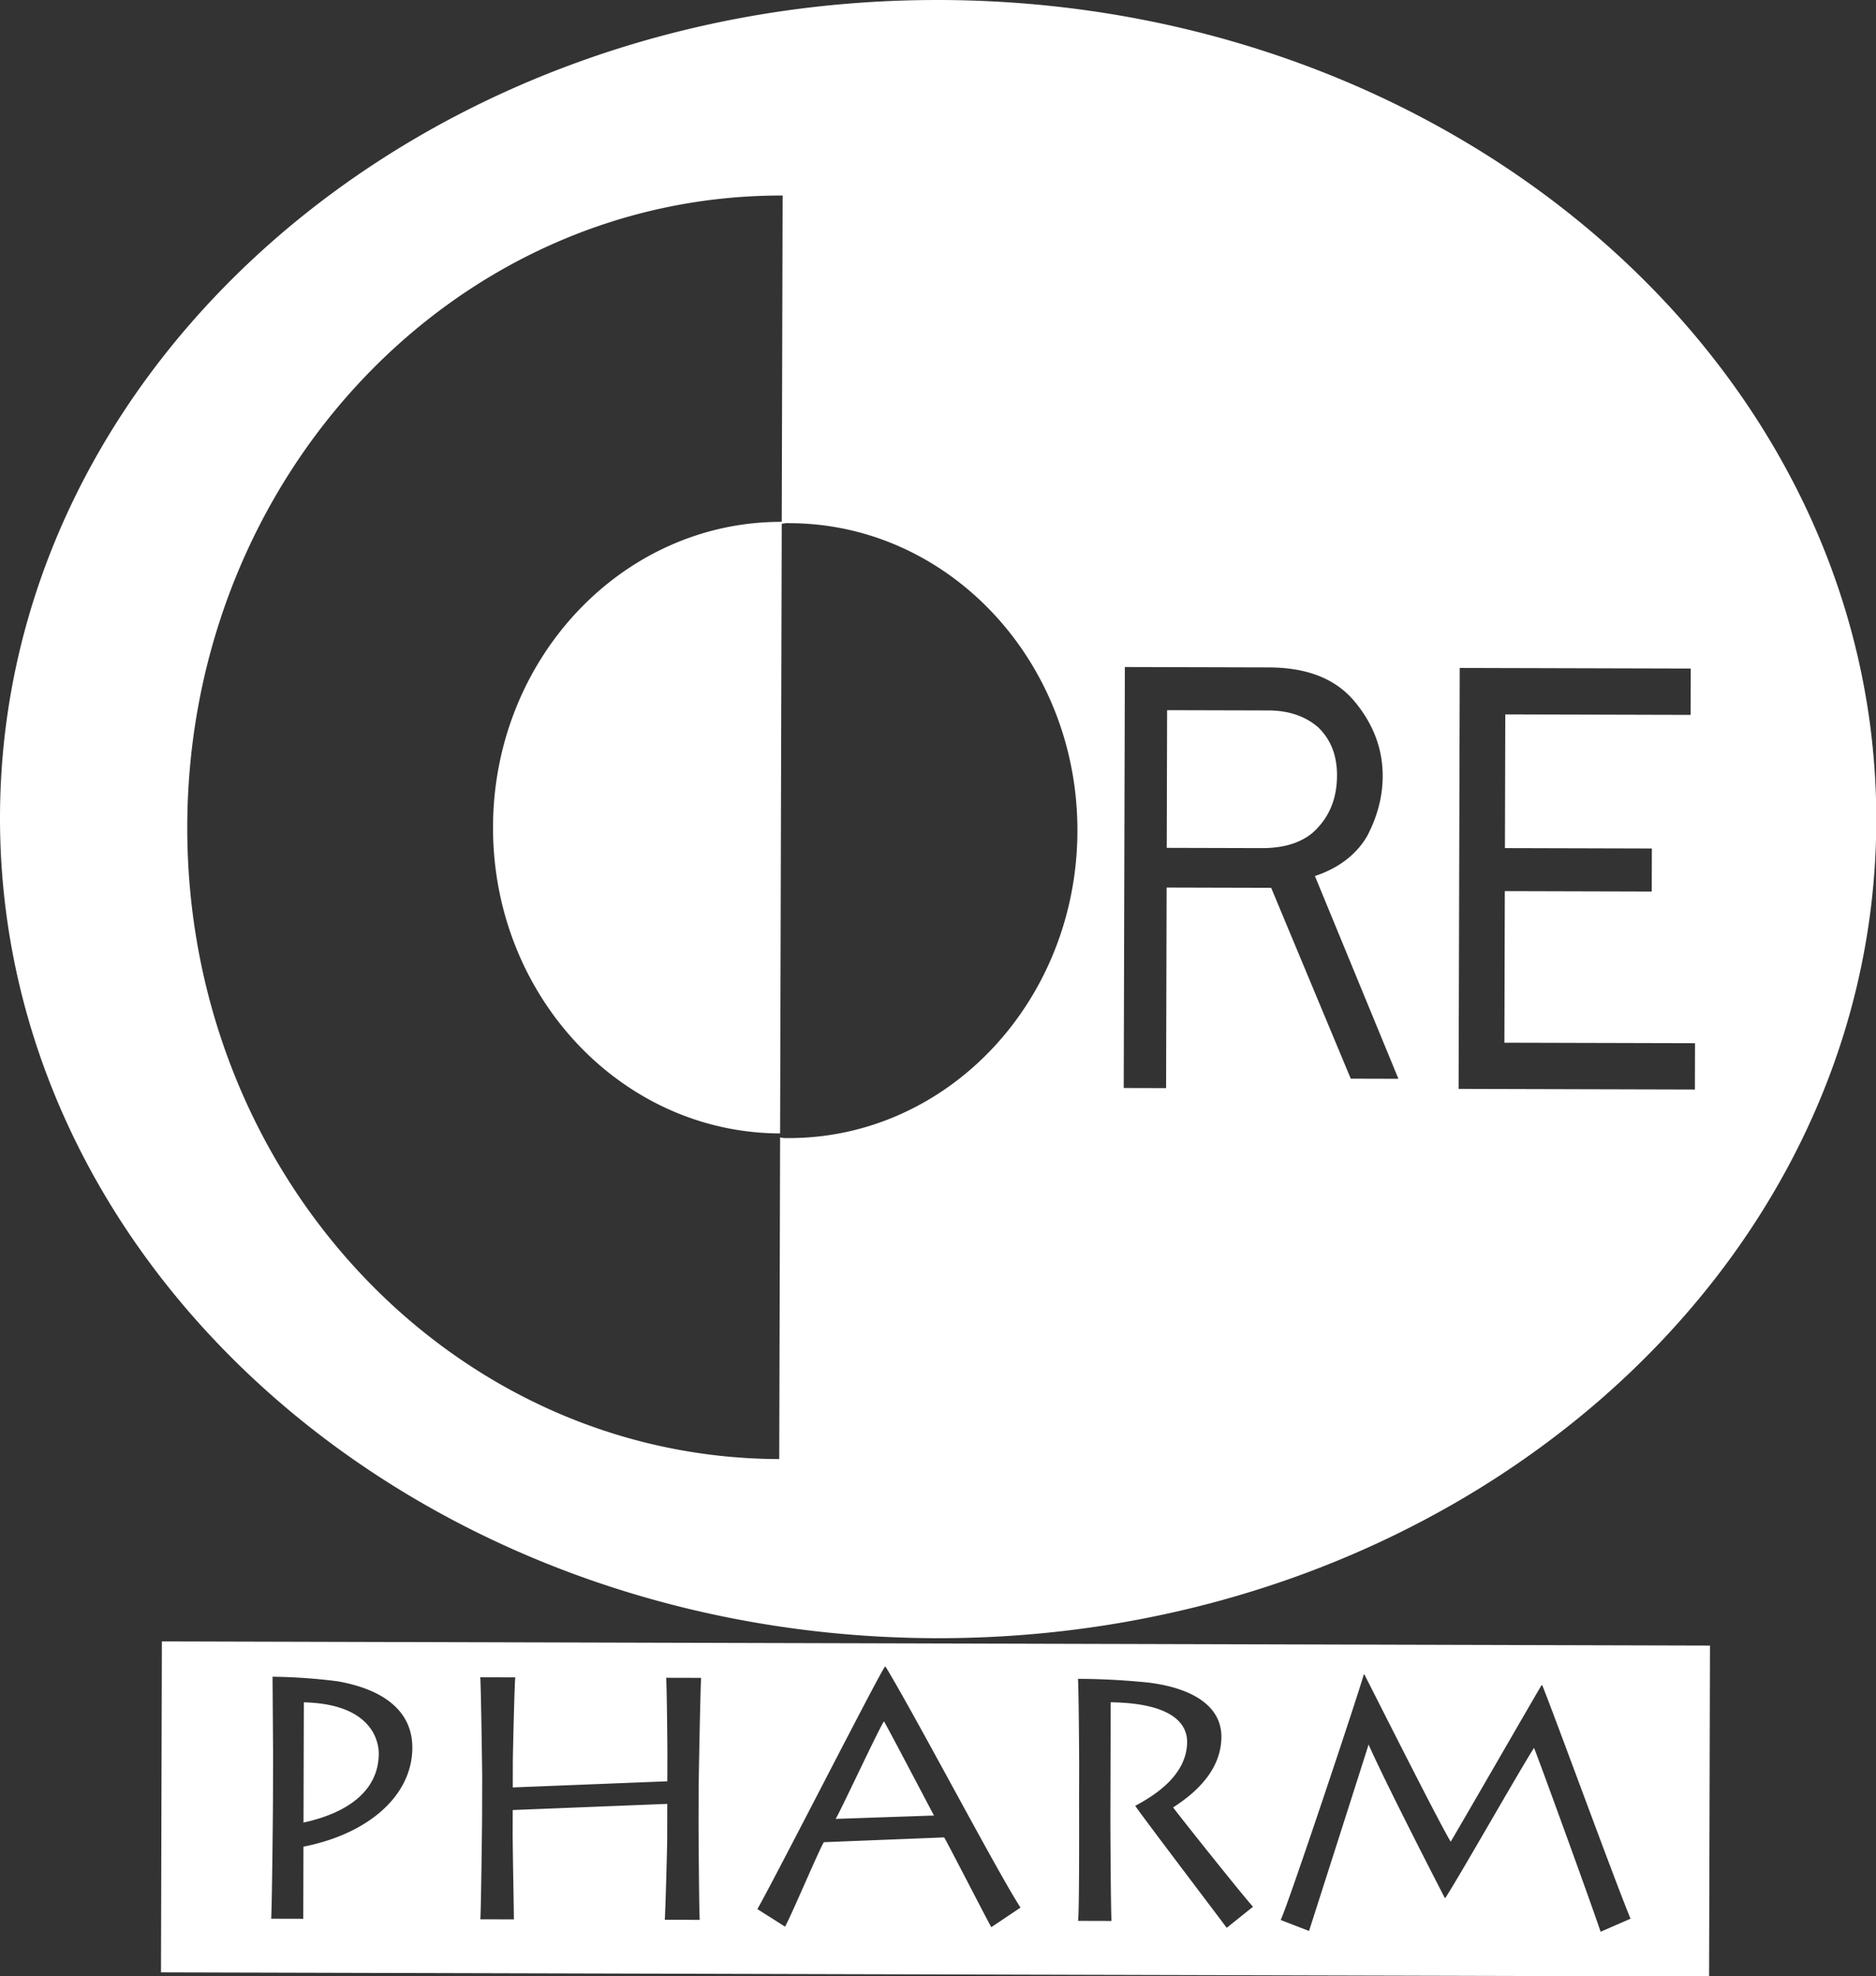 <svg xmlns="http://www.w3.org/2000/svg" xmlns:xlink="http://www.w3.org/1999/xlink" width="1405" height="1480" viewBox="0 0 1405 1480">
  <rect x="0" y="0" width="1405" height="1480" fill="#333333" stroke="none"/>
  <defs>
    <clipPath id="clip-Artboard_9">
      <rect width="1405" height="1480"/>
    </clipPath>
  </defs>
  <g id="Artboard_9" data-name="Artboard – 9" clip-path="url(#clip-Artboard_9)">
    <g id="logo" transform="translate(-279.038 -244.03)">
      <g id="Group_59" data-name="Group 59">
        <path id="Path_107" data-name="Path 107" d="M562.72,1557.18c-.08,28.39-24.14,44.7-56.37,51.7l.24-90.06c51.86,1.23,56.15,30.18,56.12,38.36Z" fill="#fff"/>
        <path id="Path_108" data-name="Path 108" d="M941.08,1533.09c-3.84,5.45-33.49,69.24-36.23,73.04l73.7-2.52c-3.26-6.02-34.76-66.14-37.47-70.52Zm0,0c-3.84,5.45-33.49,69.24-36.23,73.04l73.7-2.52c-3.26-6.02-34.76-66.14-37.47-70.52Zm-540.81-59.87-.67,247.83,1159.43,3.12.67-247.83-1159.43-3.12ZM506.31,1626.9l-.15,54.04-24.02-.06c.58-10.91,1.29-73.15,1.34-91.71l.08-28.37c.02-6.01-.39-57.32-.38-61.14a424.918,424.918,0,0,1,48.58,3.41c34.91,6.1,56.16,22.53,56.09,49.82-.1,35.49-32.38,64.34-81.53,74.03Zm296.81,54.84-26.2-.07c.57-8.74,1.78-54.58,1.79-59.5l.07-27.29-115.74,4.61-.05,16.93c-.03,11.46.93,58.95.92,64.96l-25.11-.07c.58-11.46,1.29-72.06,1.3-78.6l.07-27.84c.01-4.37-.91-68.24-1.44-74.79l26.2.07c-.56,4.92-1.79,57.31-1.81,62.22l-.05,20.2,115.74-4.59.06-20.75c.01-4.37-.4-50.76-.93-56.78l26.2.07c-.56,6.56-1.84,76.42-1.86,82.42l-.07,25.65c-.01,3.82.36,68.23.9,73.15Zm218.33,5.49c-5.44-9.84-32.59-62.86-35.3-67.24l-90.08,3.58c-3.29,4.91-24.16,54.52-29.1,63.24l-20.7-13.14c14.25-25.08,88.89-171.72,95.47-181.52h.55c22.28,36.63,83.65,153.62,101.04,180.4l-21.87,14.68Zm176.31.47c-2.72-3.82-60.93-80.39-68.53-91.34,13.12-7.05,38.81-22.27,38.88-47.93.03-11.46-8.1-28.95-57.24-29.63l-.23,84.61c-.03,9.82.34,75.32.88,79.15l-25.11-.07c1.11-6.01.78-87.89.8-93.34l.06-21.3c.02-8.18-.38-61.68-.91-66.6a526.644,526.644,0,0,1,53.49,2.88c34.38,4.46,53.99,18.7,53.93,40.54s-14.85,39.26-36.16,52.85c6.52,8.76,52.77,66.74,59.84,74.4l-19.69,15.77Zm280.02,2.94c-6.49-19.66-46.05-128.4-49.85-137.69-9.31,14.18-55.39,95.38-66.35,112.27h-.55c-14.66-28.43-46.71-91.28-57.01-114.79-4.95,15.82-41.29,129.27-44.59,139.63l-21.26-8.24c5.49-10.9,61.07-177.79,62.18-183.8h.54c8.15,15.86,56.47,112.06,64.63,125.18,8.78-14.72,63.07-109,68.01-117.17h.54c8.68,21.31,54.74,147.53,66.13,174.85l-22.42,9.76Zm-572.94-84.51,73.7-2.52c-3.26-6.02-34.76-66.14-37.47-70.52-3.84,5.45-33.49,69.24-36.23,73.04Zm36.24-73.04c-3.84,5.45-33.49,69.24-36.23,73.04l73.7-2.52c-3.26-6.02-34.76-66.14-37.47-70.52Zm0,0c-3.84,5.45-33.49,69.24-36.23,73.04l73.7-2.52c-3.26-6.02-34.76-66.14-37.47-70.52Z" fill="#fff"/>
      </g>
      <path id="Path_109" data-name="Path 109" d="M1266.1,788.54c-9.89-8.45-22.28-12.45-37.14-12.49l-75.84-.2-.28,103.1,71.37.19c18.84.05,33.22-5.36,42.18-15.75,9.44-10.38,13.94-23.26,13.98-38.63s-4.88-27.27-14.27-36.22Zm0,0c-9.89-8.45-22.28-12.45-37.14-12.49l-75.84-.2-.28,103.1,71.37.19c18.84.05,33.22-5.36,42.18-15.75,9.44-10.38,13.94-23.26,13.98-38.63s-4.88-27.27-14.27-36.22ZM983.05,244.04C594.94,243,279.95,516.75,279.04,855.29c-.91,339.04,312.61,614.47,700.71,615.51s703.59-272.7,704.5-611.74c.91-338.54-313.1-613.99-701.2-615.03ZM869.23,1096.28a20.588,20.588,0,0,1-5.95-.5l-.65,240.89c-245.35-.66-444.04-212.84-443.34-474.06.7-261.71,200.53-472.81,445.88-472.15l-.66,244.36c-118.95-.32-215.89,102.03-216.23,228.41-.34,126.4,96.04,229.26,215,229.58l1.23-456.5a20.021,20.021,0,0,1,5.96-.49c119.45.32,215.83,103.68,215.48,230.58-.34,127.39-97.27,230.22-216.72,229.9Zm421.44-44.47-59.6-142.91-78.31-.21-.4,150.18-31.73-.09.85-315.24,107.57.29c29.24.08,50.53,8.56,64.86,25.95,13.83,16.88,20.73,35.25,20.67,55.58-.04,15.36-4.05,30.22-11.52,44.57-7.98,13.86-21.38,24.23-39.24,30.12l62.54,151.85-35.69-.1Zm80.77,7.65.85-315.24,172.99.46-.09,34.69L1406.4,779l-.27,100.13,110.04.3-.09,32.23-110.04-.3-.31,113.5,142.76.38-.09,34.69-176.96-.48Zm-91.07-234.7c.04-15.36-4.88-27.27-14.27-36.22-9.89-8.45-22.28-12.45-37.14-12.49l-75.84-.2-.28,103.1,71.37.19c18.84.05,33.22-5.36,42.18-15.75C1275.83,853.01,1280.33,840.13,1280.37,824.76Z" fill="#fff"/>
    </g>
  </g>
</svg>
